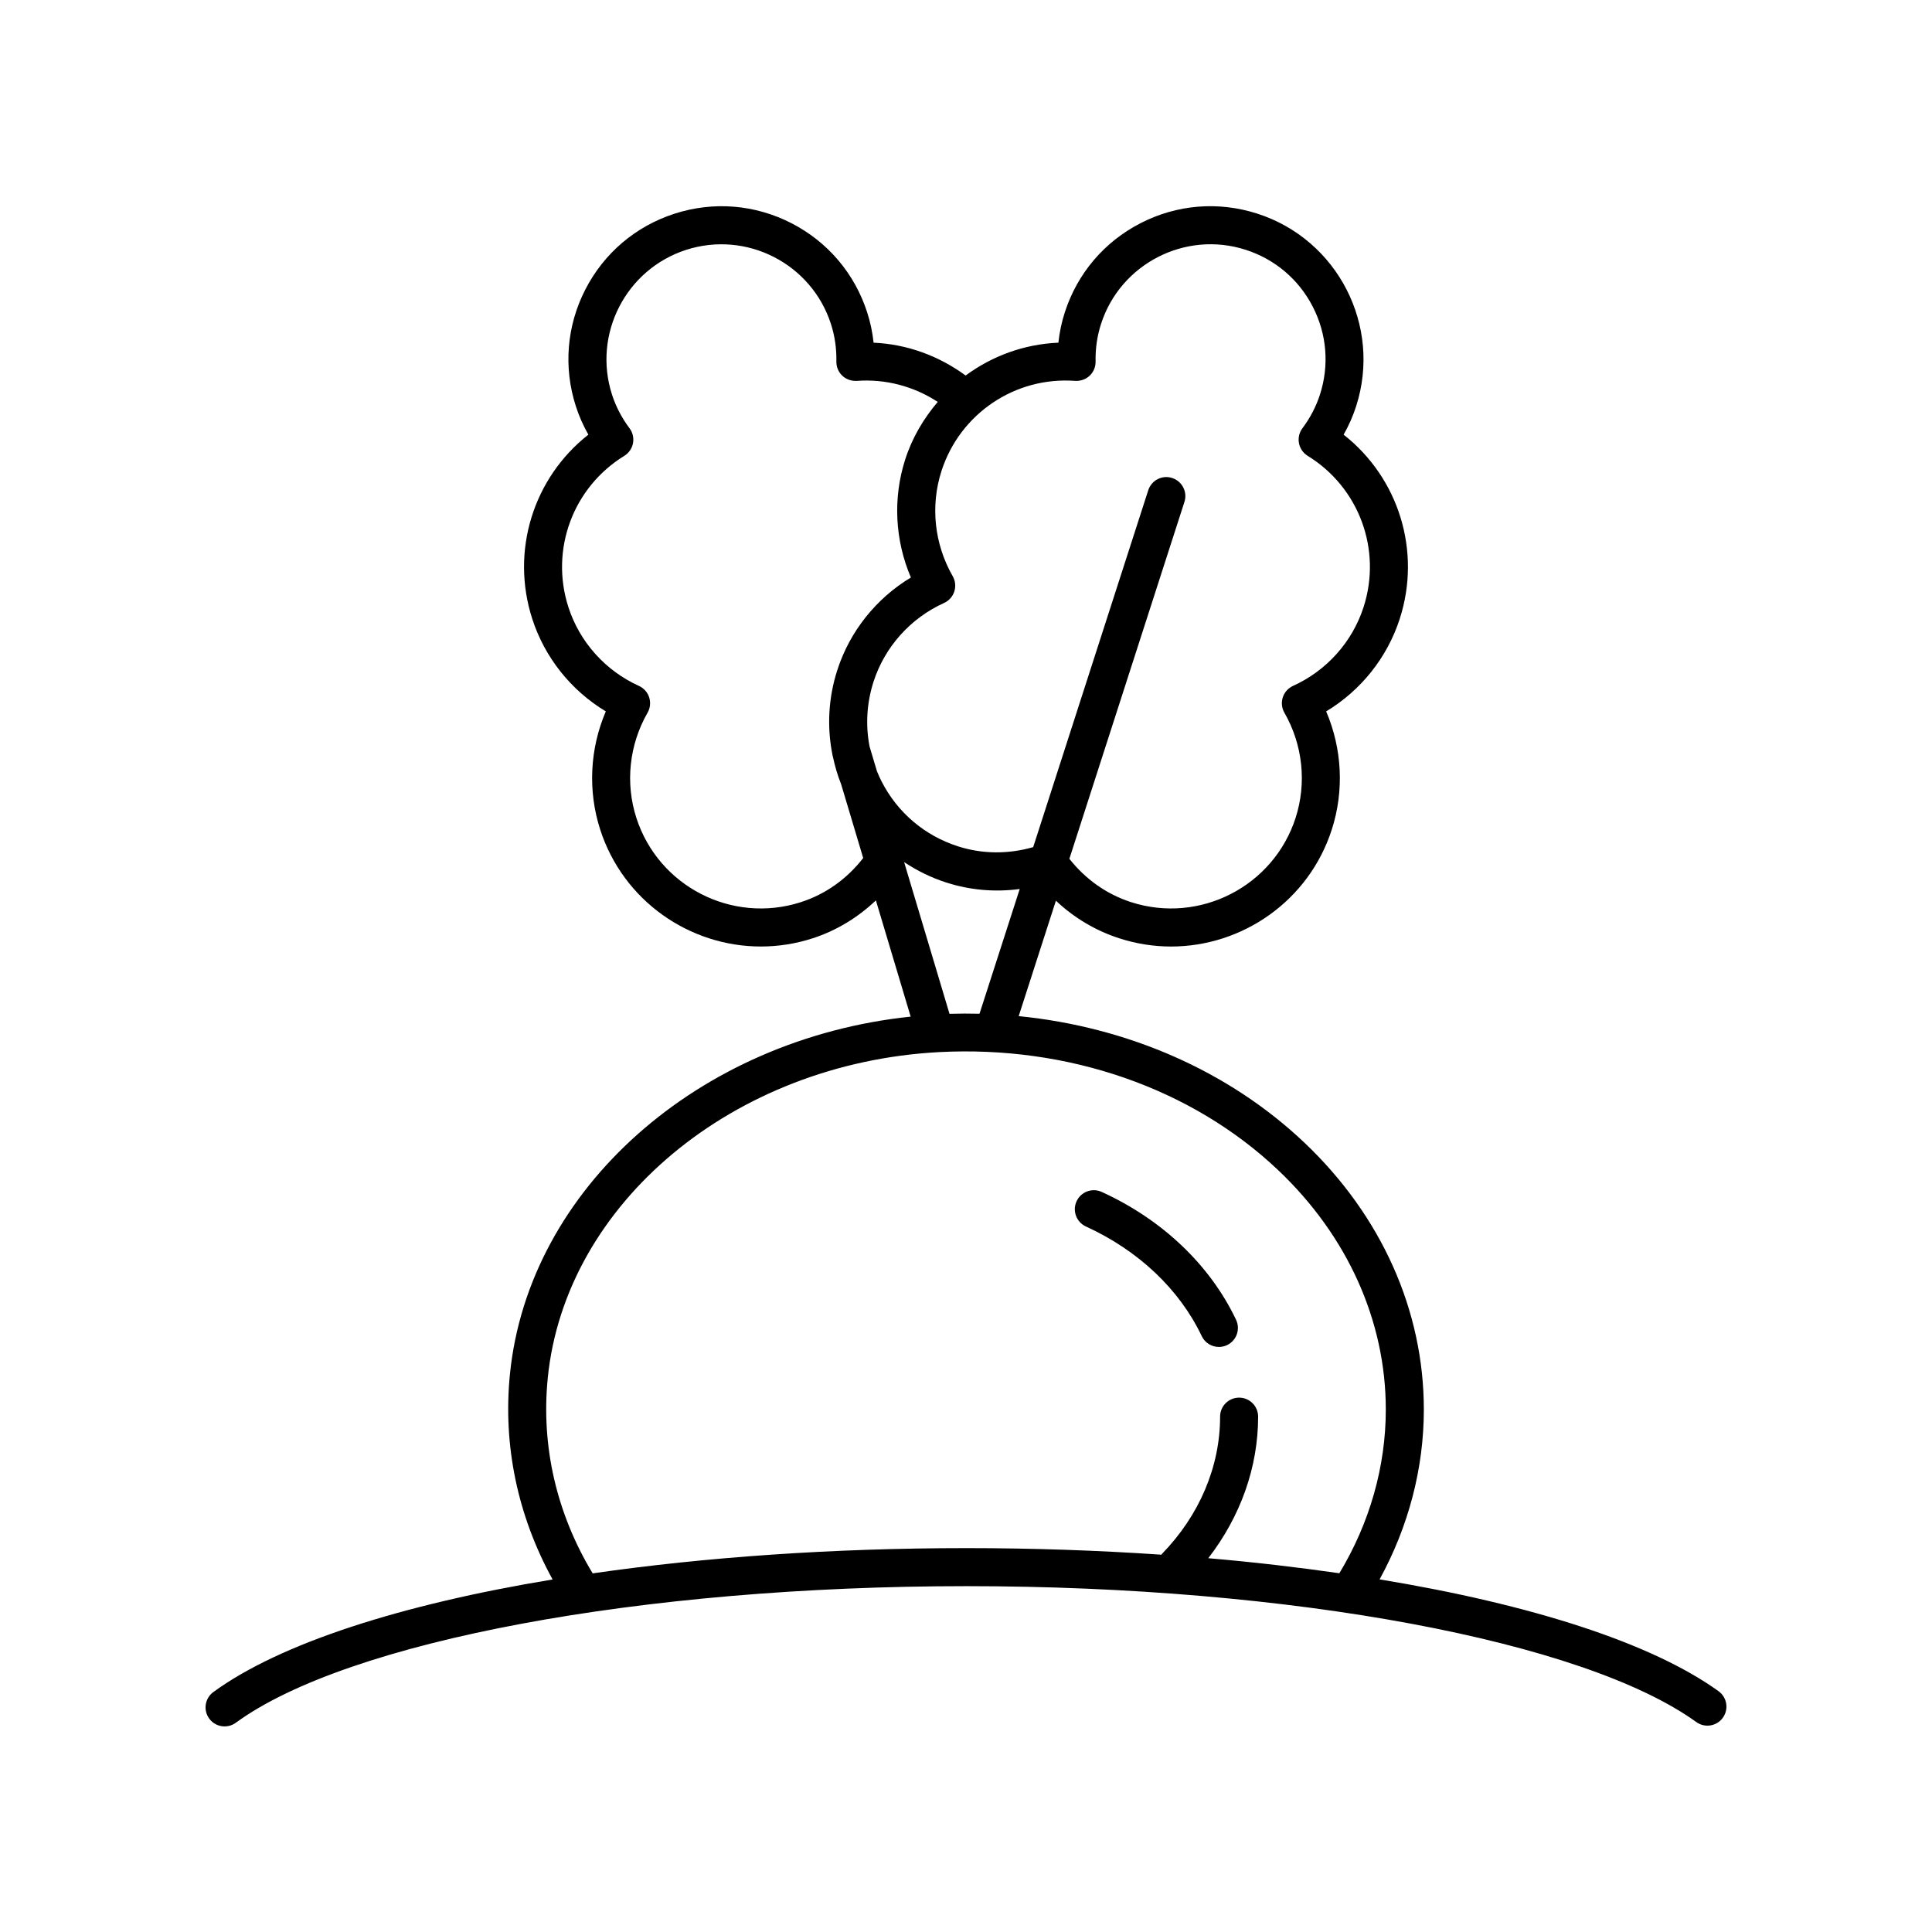<?xml version="1.0" encoding="UTF-8"?>
<!-- Uploaded to: ICON Repo, www.iconrepo.com, Generator: ICON Repo Mixer Tools -->
<svg fill="#000000" width="800px" height="800px" version="1.1" viewBox="144 144 512 512" xmlns="http://www.w3.org/2000/svg">
 <g>
  <path d="m431.79 469.04c13.895 6.34 24.789 16.652 30.68 29.039 0.859 1.812 2.668 2.875 4.551 2.875 0.727 0 1.465-0.156 2.164-0.488 2.512-1.191 3.578-4.199 2.383-6.715-6.906-14.523-19.551-26.555-35.598-33.875-2.527-1.16-5.519-0.047-6.676 2.492-1.152 2.527-0.035 5.516 2.496 6.672z"/>
  <path d="m203.52 601.52c1.031 0 2.07-0.316 2.965-0.969 29.645-21.652 107.47-36.203 193.66-36.203 85.836 0 163.55 14.473 193.39 36.012 2.266 1.633 5.41 1.121 7.035-1.137 1.629-2.254 1.121-5.406-1.137-7.035-17.699-12.773-49.672-23.023-89.824-29.637 7.656-13.977 11.723-29.426 11.723-45 0-26.266-11.254-51.398-31.684-70.766-19.973-18.934-46.762-30.629-75.684-33.5l9.863-30.594c4.777 4.512 10.461 7.926 16.836 9.984 4.543 1.465 9.152 2.164 13.691 2.164 18.887-0.004 36.488-12.078 42.586-31 3.312-10.277 2.742-21.426-1.492-31.312 9.207-5.547 16.188-14.262 19.5-24.539 5.801-17.988-0.301-37.352-14.875-48.801 1.367-2.394 2.477-4.91 3.312-7.516 6.863-21.285-4.871-44.184-26.156-51.047-10.324-3.328-21.301-2.438-30.941 2.504-9.641 4.941-16.781 13.34-20.105 23.652-0.84 2.602-1.406 5.293-1.699 8.035-9.062 0.383-17.559 3.519-24.578 8.699-7.172-5.246-15.598-8.316-24.395-8.695-0.293-2.746-0.859-5.434-1.699-8.035-3.324-10.312-10.465-18.711-20.105-23.652-9.648-4.941-20.641-5.832-30.941-2.504-10.312 3.324-18.711 10.465-23.652 20.105-4.941 9.641-5.832 20.629-2.504 30.941 0.84 2.602 1.949 5.117 3.312 7.512-14.574 11.449-20.676 30.809-14.875 48.801 3.312 10.277 10.293 18.992 19.5 24.539-4.234 9.883-4.809 21.035-1.492 31.309 6.102 18.926 23.695 31 42.586 31 4.535 0 9.148-0.695 13.691-2.164 6.379-2.059 12.012-5.539 16.789-10.055l9.215 30.801c-56.172 5.879-101.28 45.57-106.2 94.777-1.887 18.867 2.062 37.559 11.309 54.383-40.281 6.648-72.289 16.973-89.902 29.832-2.246 1.641-2.738 4.793-1.098 7.039 0.988 1.352 2.523 2.07 4.078 2.07zm152.72-218.44c-18.207 5.859-37.738-4.164-43.598-22.34-2.981-9.23-1.895-19.391 2.973-27.867 0.707-1.234 0.859-2.703 0.426-4.055-0.434-1.352-1.422-2.457-2.715-3.043-8.906-4.035-15.719-11.648-18.695-20.879-4.906-15.219 1.188-31.703 14.812-40.09 1.207-0.742 2.043-1.957 2.309-3.348s-0.07-2.832-0.918-3.965c-2.059-2.746-3.621-5.742-4.644-8.914-5.156-15.996 3.664-33.207 19.656-38.367 16.004-5.152 33.207 3.656 38.367 19.656 1.02 3.168 1.504 6.516 1.438 9.953-0.027 1.414 0.543 2.777 1.57 3.75s2.422 1.441 3.832 1.371c7.582-0.566 15.105 1.41 21.461 5.57-3.734 4.383-6.758 9.457-8.613 15.223-3.312 10.277-2.738 21.426 1.496 31.309-9.207 5.547-16.188 14.262-19.5 24.539-2.383 7.387-2.769 15.086-1.277 22.496 0.012 0.051 0 0.098 0.016 0.148l0.094 0.316c0.527 2.473 1.23 4.914 2.18 7.289l5.848 19.555c-4.266 5.481-9.891 9.555-16.516 11.691zm21.391-31.98c-0.457-0.895-0.859-1.809-1.234-2.731l-1.949-6.516c-1.098-5.66-0.773-11.539 1.043-17.184 2.977-9.23 9.789-16.844 18.695-20.879 1.293-0.586 2.277-1.691 2.715-3.043 0.434-1.352 0.281-2.82-0.426-4.055-4.867-8.477-5.953-18.633-2.977-27.871 4.906-15.219 19.52-25.059 35.438-23.883 1.426 0.07 2.805-0.395 3.832-1.371 1.027-0.973 1.598-2.336 1.57-3.75-0.066-3.438 0.414-6.789 1.438-9.953 5.16-15.996 22.379-24.82 38.367-19.656 7.75 2.5 14.062 7.863 17.773 15.113 3.715 7.246 4.383 15.504 1.883 23.254-1.023 3.172-2.586 6.168-4.644 8.914-0.848 1.133-1.184 2.574-0.918 3.965 0.266 1.391 1.102 2.609 2.309 3.348 13.629 8.387 19.719 24.871 14.812 40.09-2.977 9.23-9.789 16.844-18.695 20.879-1.293 0.586-2.277 1.691-2.715 3.043-0.434 1.352-0.281 2.82 0.426 4.055 4.867 8.477 5.953 18.633 2.973 27.871-5.859 18.176-25.422 28.199-43.598 22.34-6.539-2.109-12.102-6.109-16.355-11.484l30.492-94.582c0.855-2.648-0.602-5.484-3.25-6.34-2.641-0.867-5.484 0.602-6.34 3.25l-30.492 94.578c-6.594 1.875-13.441 1.879-19.98-0.23-8.801-2.836-15.973-8.934-20.191-17.172zm5.969 21.363c3.406 2.273 7.133 4.109 11.137 5.402 6.375 2.055 12.984 2.602 19.5 1.73l-10.656 33.055c-2.641-0.066-5.289-0.059-7.953 0.02zm-94.441 136.73c4.637-46.328 49.203-83.457 103.67-86.371 34.223-1.809 66.992 9.566 89.883 31.266 18.406 17.449 28.539 39.984 28.539 63.457 0 15.082-4.266 30.062-12.309 43.383-11.09-1.594-22.664-2.953-34.738-3.988 8.535-11.035 13.211-24.094 13.211-37.512 0-2.781-2.254-5.039-5.039-5.039-2.781 0-5.039 2.254-5.039 5.039 0 13.246-5.473 26.16-15.406 36.371-0.062 0.062-0.078 0.148-0.137 0.211-16.609-1.129-33.902-1.742-51.66-1.742-35.551 0-69.27 2.394-99.074 6.691-9.578-15.852-13.703-33.738-11.898-51.766z"/>
 </g>
</svg>